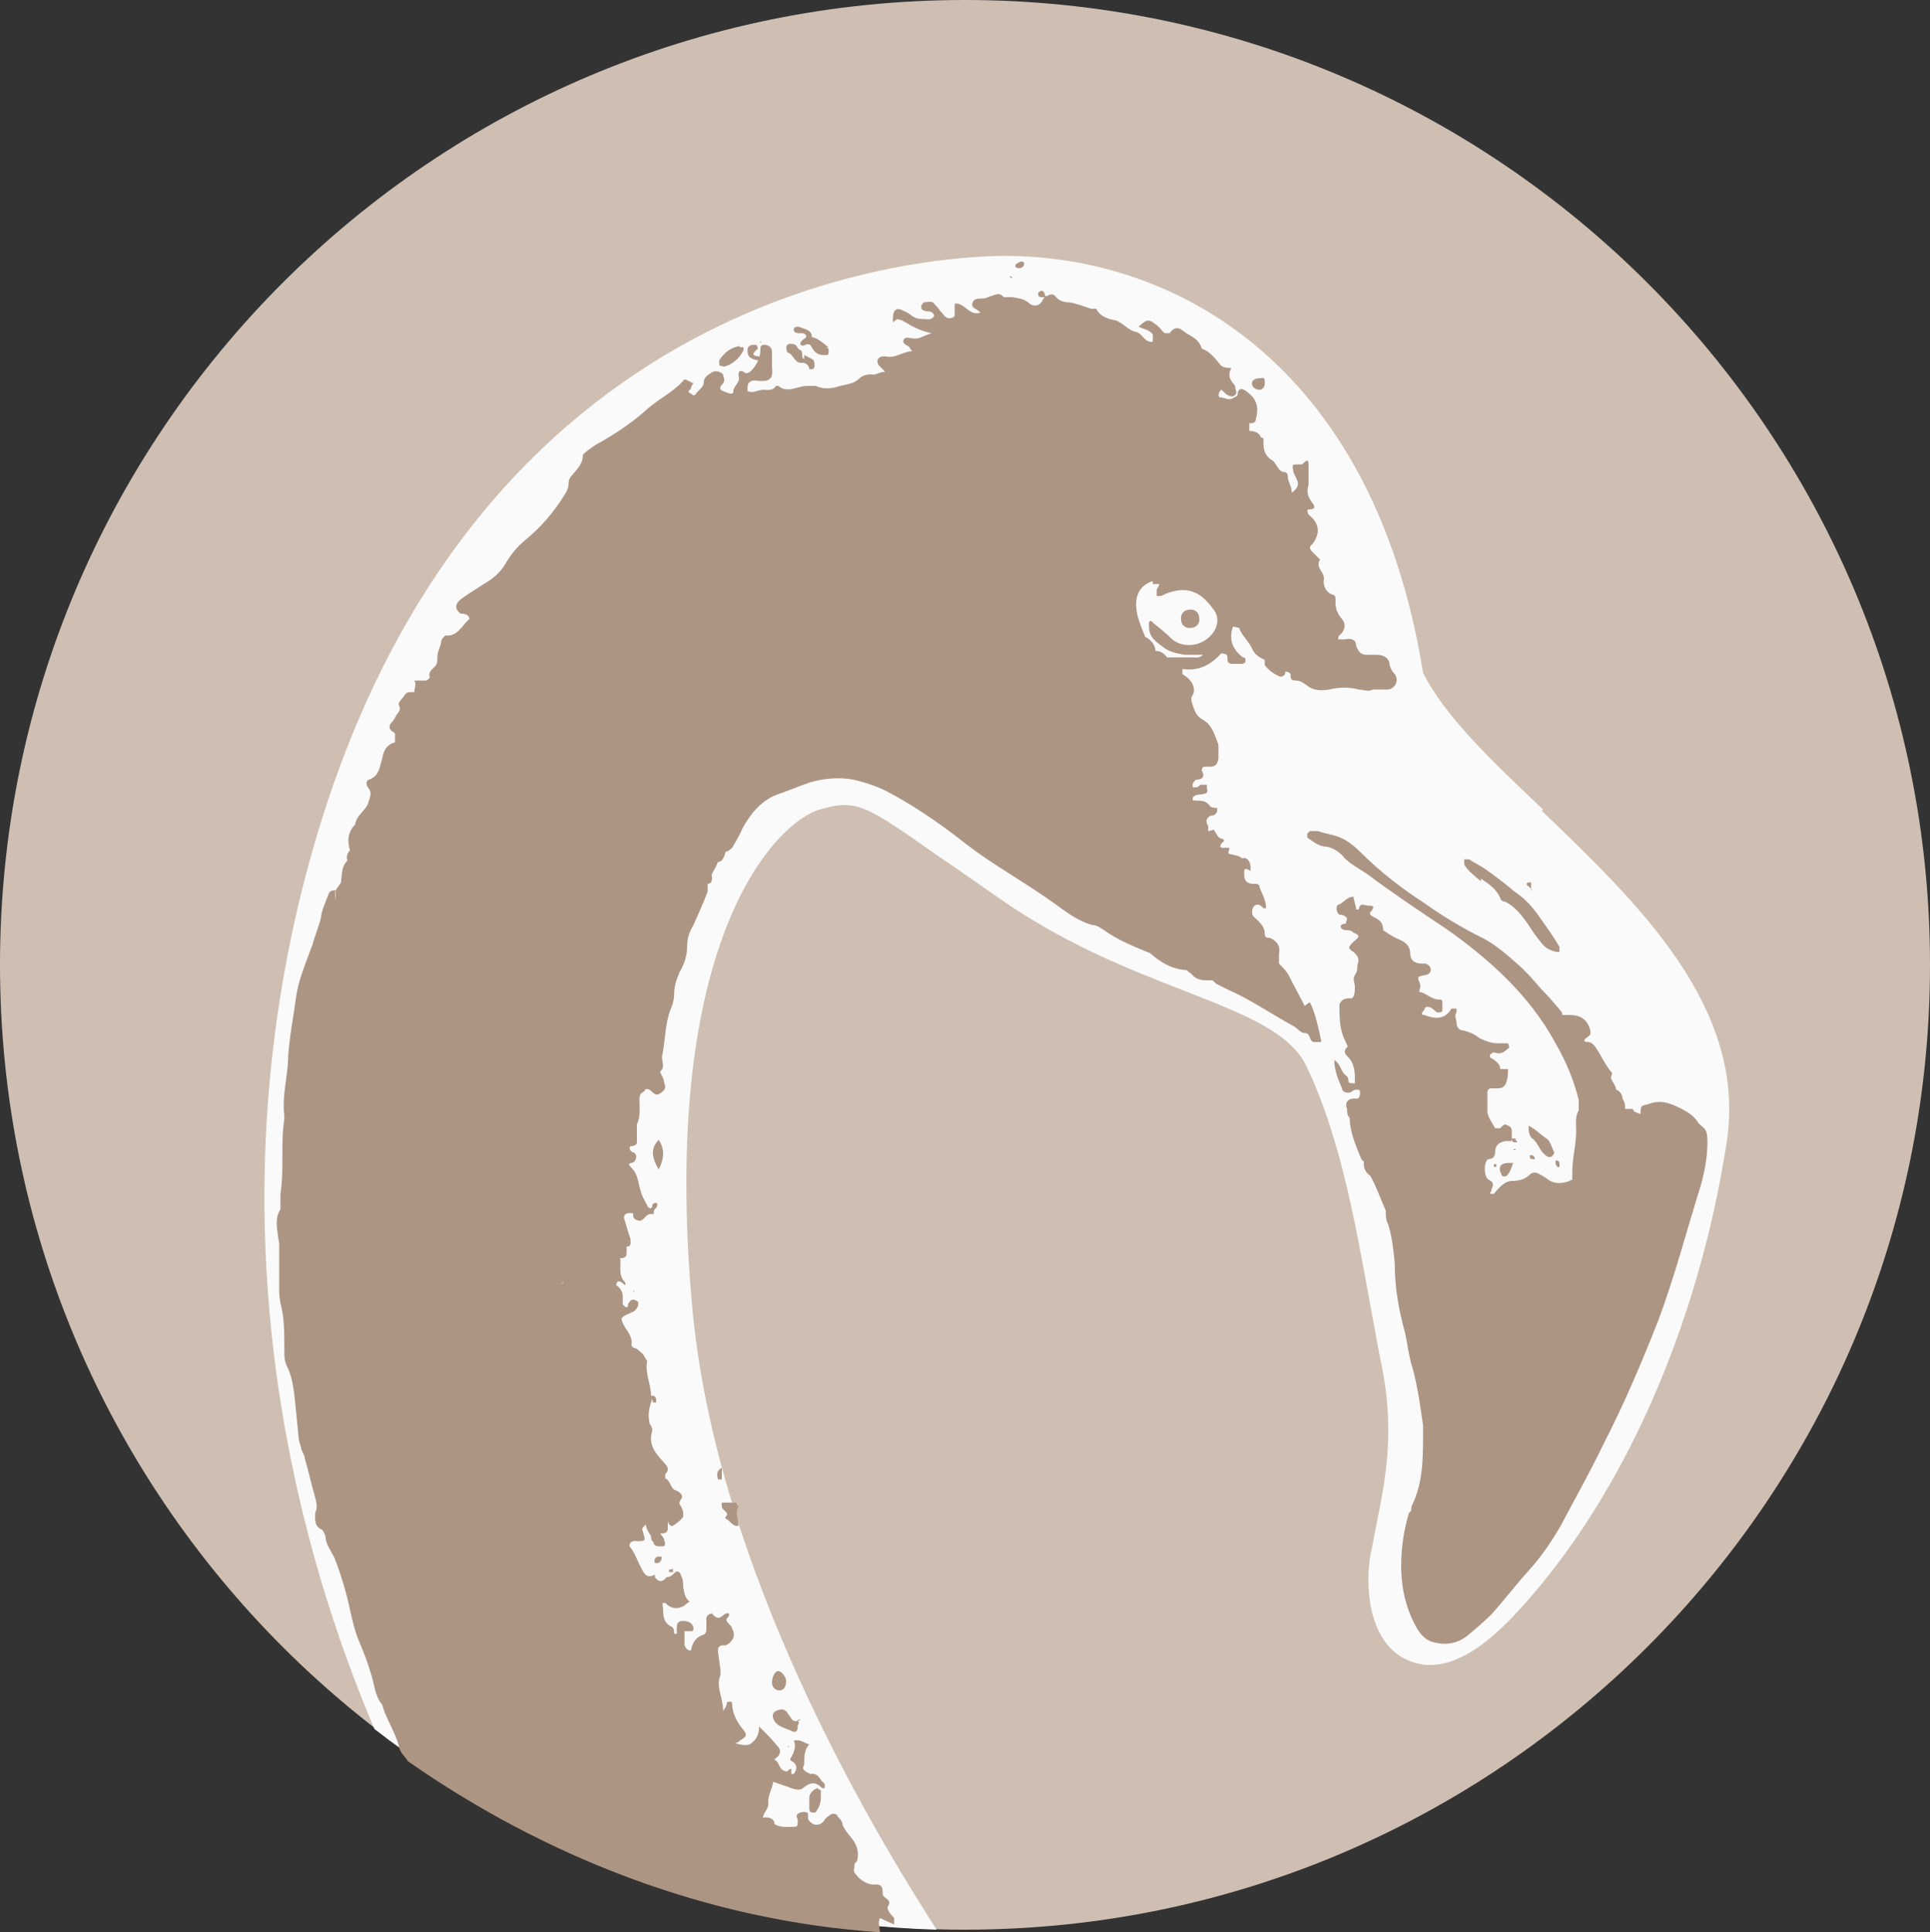 <?xml version="1.0" encoding="UTF-8"?>
<svg xmlns="http://www.w3.org/2000/svg" id="Layer_2" data-name="Layer 2" viewBox="0 0 150 150.2">
  <rect x="0" y="0" width="150" height="150.2" fill="#333333" stroke="none"/>
  <defs>
    <style>
      .cls-1 {
        fill: #cebfb2;
      }

      .cls-2 {
        fill: #ad9584;
      }

      .cls-3 {
        fill: #fafafa;
      }
    </style>
  </defs>
  <g id="Layer_2-2" data-name="Layer 2">
    <g>
      <path class="cls-1" d="M75,0C33.6,0,0,33.6,0,75s33.6,75,75,75,75-33.6,75-75S116.4,0,75,0Z"></path>
      <path class="cls-3" d="M119.9,62.9h0c-3.9-3.7-7.6-7.2-9.3-10.6-3.9-24.3-19.7-32.7-33.2-32.4-7.2.2-43.7,3.4-54.5,51.7-5.9,26.6.5,49.4,6.2,62.8,12.1,9.4,27.2,15.1,43.7,15.6-6.9-10.7-17.3-29.7-19-48.4-2.6-28.7,6.6-37.8,10-38.7,2.8-.8,3.5-.3,9.2,3.7,1.5,1,3.3,2.3,5.5,3.8,4.8,3.2,9.4,5,13.5,6.6,4.6,1.8,8.2,3.2,9.5,5.8,2.8,5.8,4,13.2,5.1,19.2.3,1.5.5,2.9.8,4.2,1,5.1.3,8.7-.4,12.2-.2.9-.3,1.7-.5,2.5-.5,3.2.2,6.9,2.8,8.1,3.7,1.8,7.6-2.6,8.9-4,8-8.8,13.8-22,16-36.2,1.6-10.5-6.9-18.6-14.4-25.8h.1v-.1Z"></path>
      <g>
        <path class="cls-2" d="M69.5,149.1c-.3-.3-.6-.7-.5-.9.4-.6-.4-.6-.4-1s0-.8-.7-.7c-.4,0-1-.3-1.3-.7-.2-.2-.3-.4-.2-.6,0-.2,0-.4.2-.5.2-.7,0-1.3-.4-1.8s-.5-.6-.7-1c0-.3-.2-.5-.4-.7,0-.2-.4-.3-.6-.1-.2.1-.4.3-.5.5-.4.4-.9.3-1.2-.2v-.4c0-.2-.6-.2-.8,0s0,.3,0,.5h0c0,.3,0,.5-.2.5-.5,0-1.1.1-1.6-.2,0-.4-.4-.6-.9-.5,0-.4.5-.7.4-1.2,0-.6.3-1,.4-1.6.5.2.9.3,1.4.5.3.1.7.2.9,0,.6-.5,1-.5,1.5,0h.2v-.2c0-.1,0-.2-.2-.3-.2-.3-.4-.7-.9-.6,0,0-.3-.1-.5-.3s0-.3,0-.5c0-.5,0-1.1.4-1.5-.4-.1-.6-.4-1.2-.3.2.5,0,.9-.2,1.3-.2.2,0,.3.2.4.3.3.2.6,0,.9h-.2v-.1h0v-.3s-.2,0-.3.2h0c-.7,0-.6-.8-1-.9,0,0,0-.1.2-.2.3-.3.3-.6,0-.9-.4-.5-.9-1-1.4-1.5,0,.6-.2,1-.6,1.3-.2.2-.6.2-1.3,0,.2,0,.3-.1.4-.2.5-.3.6-.4.3-.8-.5-.6-.9-1.3-.9-2.1h0c0-.2-.3-.1-.4-.1,0,.1,0,.3-.3.7,0-1.1-.6-1.9-.2-2.8v-.4l-.2-1.4c0-.3,0-.4.3-.5h.3c.6-.3.8-.8.5-1.3,0-.3-.6-.5-.4-.8.4-.4,0-.5-.2-.3-.4.3-.5.4-.9,0,0-.2-.5,0-.5.3v.7c0,.3,0,.5-.3.6-.6.2-.8.7-.9,1.2-.3,0-.4-.2-.5-.4v-1.1h.4c.2,0,.3,0,.3-.2,0-.4-.4-.6-.8-.6s-.5.2-.5.5v.5h-.2c0-.2,0-.5-.3-.6-.7-.4-.5-1.1-.6-1.6v-.2h.2c.5.5,1,.5,1.5.2,0,0,.2-.2.4-.3-.4-.3-.4-.7-.5-1.1,0-.3,0-.6-.2-1,0-.2-.3-.3-.4-.2-.2.2-.4.4-.7.4-.3.4-.6.4-.9,0v-.2c-.6.3-.8,0-1-.4-.3-.5-.5-1.2-.9-1.7-.2-.2,0-.6.5-.5.6,0,.7,0,.5-.6,0-.2-.2-.3,0-.5l.2-.2c0,.3.2.6.4.9,0,.2,0,.3.2.5,0,.2.2.3.4.3h.4c.2-.2,0-.4,0-.6,0,0-.2-.3-.3-.4h0c.3,0,.6,0,.6-.4v-.6c0,.2.2.5.4.4.3-.2.6-.4.8-.7v-.3c0-.2-.2-.6-.3-.7,0-.3.3-.5.2-.6,0-.2-.3-.4-.6-.5-.3-.2-.3-.7-.7-.9v-.3c.27-.27.27-.53,0-.8-.6-.7-1.4-1.4-1-2.6,0,0,0-.3-.2-.5-.2-.8,0-1.4.2-2h0c0,.2,0,.4.3.3v-.2q0-.2-.2-.3h-.2c0-.9-.5-1.8-.3-2.7,0,0-.2-.3-.3-.5-.2-.2-.4-.4-.6-.5-.2,0-.4-.2-.3-.4,0-.8-.7-1.2-.8-1.9.2-.3.5-.3.8-.5.2,0,.4-.3.5-.5v-.3c-.4-.3-.6-.2-.8.2v.2h-.2l-.2-.2v-.6c0-.4-.2-.7-.5-.9,0,0,0-.3.2-.3s.3.2.5.3h0v-.2c-.6-.6-.3-1.3-.4-1.9.2,0,.5,0,.5-.4v-.5c.4,0,.3-.3.3-.6-.2-.5-.3-1-.5-1.6,0-.2,0-.3.3-.4h.4c0,.3,0,.5.5.6.4,0,.5-.7,1.1-.5,0-.2,0-.4.2-.5,0,0,.2-.3,0-.4,0,0-.3,0-.3.2,0,.3-.3.3-.4,0-.2-.4-.4-.7-.5-1.1-.2-.6-.2-1.3-.7-1.8s0-.3.2-.5c.2-.27.2-.5,0-.7-.2,0-.5-.3-.3-.5,0,0,.5,0,.5-.3v-1.4c.3-.6.2-1.3.2-1.9s.2-.5.4-.7c0-.2.3-.2.5,0s.4.4.7.2c.4-.3.5-.4.3-.9,0-.3-.2-.5-.3-.8.5-.4,0-.9.2-1.4.2-1.1.2-2.3.6-3.4.2-.4.3-.9.3-1.3,0-.6.2-1.1.4-1.6.4-.7.6-1.3.6-2s.2-1.2.5-1.7c.4-.9.8-1.8,1.1-2.6v-.6c.3,0,.4-.3.3-.7.2-.4.4-.7.5-1,.4,0,.5-.5.6-.8.2,0,.4-.2.5-.3.3-.5.6-1,.8-1.5.6-1.1,1.4-2.1,2.6-2.6.9-.3,1.8-.7,2.7-1,1.1-.3,2.2-.4,3.3-.2.9.2,1.8.5,2.6.9,1.9,1,3.7,2.2,5.4,3.5,1,.8,2.1,1.6,3.2,2.3,1.7,1.1,3.5,2.2,5.1,3.4.7.5,1.5,1,2.3,1.2.3,0,.6.2.9.4,1.1.8,2.4,1.3,3.6,1.8.8.7,1.6,1.2,2.7,1.3.2,0,.3.2.5.3.3.4.7.5,1.2.5s.3,0,.4,0,.3.3.4.3c.7.4,1.5.7,2.2,1.1,1.3.7,2.5,1.5,3.8,2.2.3.2.5.5.8.5.5,0,.3.6.7.7h.5c.2,0,0-.3,0-.5-.2-.9-.4-1.8-.8-2.6,0,0-.3.2-.4.3-.4-.8-.9-1.7-1.3-2.5-.2-.3-.5-.6-.7-.8v-.7c.13-.6-.1-1.03-.7-1.3-.2,0-.4,0-.4-.3,0-.6-.4-.9-.8-1.3-.3-.2-.2-.7,0-.9.3-.2.5,0,.7.2h.2c0-.6-.3-1.1-.5-1.6,0-.3-.2-.3-.5-.3-.47,0-.7-.23-.7-.7v-.3q0-.3.5,0c0-.4,0-.8-.4-1h-.3c-.2-.2-.5-.2-.8-.3-.5,0,0-.4-.2-.5h-.5c-.2,0-.2-.2,0-.4,0,0,.3-.2,0-.3-.3,0-.4-.3-.6-.6,0-.2-.3,0-.5,0v-.4c-.2-.3-.2-.6.2-.8.2,0,.3,0,.5-.3v-.3c-.2,0-.5,0-.6-.2-.4-.5-.9-.3-1.3-.4v-.2c.2-.3.6-.2.9-.3.2,0,.3-.2.2-.4v-.3h-.5s-.2.2-.3.2h-.3v-.3s.2-.3.3-.3c.4,0,.7-.2.4-.7,0,0,0-.3.2-.3h.4c.5,0,.6-.2.7-.6v-1.1c-.3-.8-.5-1.6-1.3-2-.5-.3-.6-.8-.8-1.4v-.3s.2-.3.2-.5c0-.6-.4-1-.9-1.3v-.4c1.2.2,2.2-.3,3-1.2.2,0,.5,0,.5.3s0,.5.4.5h.7s.3,0,.3-.2,0-.3-.2-.3c-.8-.6-1.1-1.4-.8-2.3.4-1.4,0,0,0,0,0-.2.3,0,.5,0,.2.6.8,1.1,1,1.6s.6.7,1,.9v.4c.3.4.7.7,1.2.9.3,0,.4-.2.4-.4,0,0,.3,0,.4.2,0,.3,0,.5.4.5s.6.2.9.4c.5.4,1.1.4,1.7.3.8-.2,1.6-.2,2.3,0,.4,0,.7.2,1.1,0h.9c.4,0,.5,0,.8-.3.2-.3.2-.6,0-.9-.2-.2-.3-.4-.4-.7,0-.5-.4-.8-1-.8h-.8c-.4,0-.6-.2-.8-.7,0-.5-.4-.6-.9-.5h-.5s0-.3.2-.4c.4-.4.4-.9,0-1.3-.3-.4-.4-.7-.4-1.2s0-.5-.3-.6c-.5-.2-.7-.8-.6-1.2,0-.6-.7-.9-.3-1.5-.2-.2-.4-.4-.6-.6-.2-.2-.3-.4,0-.6.6-.8.6-1.6-.3-2.3,0,0-.2-.4,0-.4s.7,0,.3-.5c-.3-.4-.5-.8-.3-1.4v-1.4c0-.5,0-.7-.5-.2h-.4c-.3,0-.4,0-.3.4,0,.3.2.5.3.8.2.4,0,.7-.4,1,0-.4-.2-.7-.3-1.1,0-.2,0-.4-.2-.5-.6,0-.6-.6-1-.9-.5-.3-.7-.7-.7-1.3s0-.4-.2-.5c-.1-.3-.4-.5-.9-.5v-.6c.2,0,.5,0,.5-.3.3-1.1,0-1.7-.9-2.3-.2-.1-.4-.1-.5.2,0,.2,0,.3-.3.4-.4.3-.7,0-1,0s-.2-.4,0-.6c.2.1.3.3.5.4s.4.2.6,0,0-.4,0-.6-.2-.3-.3-.5c-.2-.3-.2-.6,0-1-.3,0-.7,0-.9-.3-.4-.5-.8-1-1.4-1.2h0c-.2-.7-.7-.9-1.2-1.2-.4-.3-.8-.7-1.3,0h-.4c-.2-.2-.4-.5-.7-.7-.5-.4-.7-.4-1.3.2.4.2.8.2,1.1.6v.5c0,.1-.2.1-.4,0-.3-.1-.5-.6-.9-.7-.6-.1-1-.7-1.6-.9-.6-.1-1.2-.3-1.5-.9h-.4c-.6-.2-1.1-.4-1.7-.5-.4,0-.8-.1-1.1-.5-.2-.2-.4-.1-.6,0-.2,0-.3.2-.4.4-.3.5-.8.4-1.1.1-.4-.3-.7-.3-1.2-.4h-.7c-.3-.4-.6-.2-.9-.1-.2,0-.4.2-.7.2s-.7,0-.8.3c-.2.5.4.5.6.8h0c-.9.3-1.2-.8-2-.7v.9c0,.2-.4.3-.6.2-.2-.1-.3-.3-.5-.5-.2-.3-.4-.5-.6-.7-.2-.1-.5,0-.7,0,0,0-.2.2-.2.3,0,.2,0,.3.4.4.2,0,.5,0,.6.3,0,.2-.3.4-.7.3-.4,0-.7,0-1.1-.3-.2-.2-.5-.3-.7-.4-.4-.2-.7,0-.7.6s0,.3.2.2c.2-.2.3,0,.5,0,.7.4,1.3.8,2.3,1-.6.2-1,.5-1.5.4-.2,0-.6-.2-.7.2,0,.3.3.3.5.5,0,0,0,.1.2.3-.7,0-1.3.6-2.1.4-.2,0-.5,0-.6.3,0,.2,0,.3.2.5,0,0,.2.2.4.4-.5,0-.7.3-1.1.2-.4,0-.7.1-1,.4-.4.3-.5.3-1.4.5-.6.2-1.2.3-1.9,0h-.7c-.7,0-1.5.6-2.2,0h-.2c-.2.4-.7.3-1,.3s-.8.3-1.2.1v-.3c0-.4.3-.6.8-.5,1,.1,1.2-.2,1.1-1.1v-1.2c0-.3-.3-.5-.6-.5s-.3.2-.3.4c0,.6-.3,1.2-.7,1.6-.2.2-.4.3-.6.1-.4-.2-.4.1-.4.3.2.5-.4.8-.4,1.2s-.5.1-.8,0-.3-.3,0-.6h0c.2-.3,0-.5,0-.7-.2-.2-.5-.3-.8-.2-.3.2-.7.4-.7.8s-.4.6-.6.9c-.2.3-.3,0-.4,0-.4-.2,0-.3,0-.4,0,0,0-.2.2-.4l-.6-.3s-.2,0-.2.1c-.8.9-1.9,1.4-2.8,2.2-1.1,1-2.3,1.8-3.5,2.5-.4.2-.7.4-1.1.7,0,0-.4.3-.4.4,0,.7-.5,1.1-.8,1.5-.2.2-.3.4-.3.6,0,.6-.3.9-.6,1.4-.8,1.2-1.7,2.2-2.8,3.1-.6.5-1.1,1.1-1.5,1.8s-1,1.2-1.7,1.6c-.6.4-1.3.8-1.8,1.2s-.4.8,0,1.1c.2,0,.6,0,.7.4-.6.5-.9,1.4-1.9,1.3,0,0-.3.3-.3.4,0,.4-.3.8-.3,1.2s0,.7-.3.9c-.2.2-.4.4-.3.7q0,.2-.3.3h-.9c.2.3,0,.6,0,.9h-.2c-.3,0-.4,0-.6.3-.1.2-.5.5-.4.7.2.4,0,.5-.2.8-.1.2-.2.4-.4.6-.3.4,0,.6.3.8v.7c-.7.2-.9.7-1,1.3-.2.6-.2,1.3-1,1.6-.2,0-.3.4-.1.6.4.5.1.8,0,1.3-.3.6-.9.9-1,1.6-.6.6-.6,1.3-.4,2-.2.2-.3.5-.2.8-.5.5-.4,1.1-.5,1.7-.1.2-.3.4-.4.6,0,.3,0,.6-.1.9.1-.3,0-.6.1-.9-.2,0-.5,0-.6.4-.2.5-.4,1-.5,1.4-.1.8-.5,1.6-.7,2.4-.5,1.4-1.1,2.7-1.3,4.2-.2,1.5-.5,3-.6,4.5,0,1.5-.5,3-.3,4.6v.3c-.3,1.9,0,3.9-.3,5.8v1.2c-.4.6-.3,1.3-.2,2,0,.2.1.5.1.7v3.2c0,.5,0,.9.1,1.4.3,1.1.3,2.2.3,3.3s0,1.2.3,1.8c.3.7.4,1.4.5,2.2.1,1,.2,2,.3,3,0,.3.1.6.2.9,0,.3.3.6.3.9.3,1,.5,2,.8,3,.1.4.2.8,0,1.2,0,.5-.1,1,.5,1.3.1,0,.2.3.3.5,0,.6.4,1.1.7,1.7.5,1.3.9,2.6,1.2,4,.2.9.4,1.8.8,2.7.3.7.6,1.5.8,2.2.3.8.3,1.8.9,2.5.3,1.1,1,2.1,1.3,3.2.1.6.4.7.7,1.2,10.6,7.4,23.2,12.4,36.7,13.3,0-.2-.2-.8,0-1.1l1.1.5v-.5ZM101.4,39.1c0-.2,0-.3-.3-.4.2,0,.2.2.3.4ZM89.6,45.4h.5c0,.2-.2.3-.2.5v.4c0,.1.3,0,.4,0,.4-.2.7-.3,1.2-.4,1.4-.2,2.2.6,2.9,1.6.4.6.2,1.4-.3,1.9-.8.9-2.3,1-3.1.2-.4-.4-.9-.8-1.4-1.2h0s-.2-.3-.3,0v.3c0,.9.6,1.2,1.1,1.6.5.4,1.1.5,1.7.6h1.4c-.3.3-.6.2-.9.2h-1.9c-.2-.3-.5-.5-.9-.5,0-.5-.4-.9-.8-1.1-.3-.8-.7-1.6-.7-2.5s.4-1.5,1.2-1.8h.1v.2ZM81.5,32.6h-.4.4ZM77.2,31.1h-.2q0,.1.2,0ZM35.4,77.1v-.2.2h0ZM40.7,50.4h0s0,0,0,0ZM43.5,99.8s.2,0,.3-.2c0,0,0,.2-.3.2ZM58.2,143.8c0,.13.07.23.2.3,0,0-.2-.2-.2-.3Z"></path>
        <path class="cls-2" d="M126.9,86.2h-.6c0-.3,0-.5-.2-.8,0-.3-.2-.6-.5-.7,0-.3-.3-.6-.4-.9,0-.2.2-.4,0-.5-.4-.5-.7-1.1-1-1.6-.2-.3-.4-.7-.8-.7s-.3-.2,0-.4.2-.3.2-.5c-.2-.8-.7-1.2-1.6-1.2s-.5,0-.6-.2c-.5-.6-1-1.2-1.6-1.8-.6-.7-1.2-1.4-1.9-2-.8-.7-1.7-1.5-2.7-2-1.6-.8-3.1-1.7-4.5-2.7-1.7-1.1-3.4-2.4-4.9-3.9s-2.2-1.3-3.4-1.7h-.6l-.2.2v.3c.4.3.8.6,1.3.7.6,0,1.2.4,1.6.9.5.5,1.1.8,1.7,1.2,2,1.5,4.1,2.9,6.2,4.3,3.4,2.4,6.5,5.2,8.5,8.9.8,1.4,1.4,2.8,1.8,4.4v.8c-.3.5-.2,1.1-.2,1.6,0,1.1-.3,2.1-.3,3.2s0,.4-.2.7c-.6.2-1.2.3-1.8-.2,0,0-.3-.2-.5-.3-.3-.2-.6-.2-.8,0-.4.4-.9.5-1.4.5s-.9.4-1.4,1h-.2q-.2,0,0-.2c0-.3.4-.6-.2-.9-.4-.2-.4-1.5,0-1.6.3,0,.5-.2.5-.5,0-.6.3-.8.8-.9h.5v-.6c0-.3,0-.5-.3-.6-.3-.2-.4,0-.6.2h-.4c-.2-.4-.6-.9-.6-1.3v-1.5s0-.3.3-.3h.4c.3,0,.5,0,.7-.3.2-.4.2-.8.2-1.2h-.6c0-.4-.4-.7-.8-.9v-.2s.2-.2.3-.2c.5.2.8,0,1.1-.3.2,0,0-.4,0-.4h-.8c-.5,0-1-.2-1.4-.4-.4-.3-.8-.5-1.3-.6-.3,0-.5-.3-.5-.6s-.2-.5,0-.8v-.3h-.4c-.5.9-1.3.8-2.1.5h0c-.3,0-.2-.2,0-.4,0-.2.2-.3.4-.2.2,0,.4.3.6.4.2,0,.4,0,.4-.2v-.5c0-.2,0-.3-.2-.3-.7,0-1-.5-1.6-.6,0-.2.2-.4,0-.8s0-.4.4-.5c.3,0,.5-.2.5-.4,0-.3-.2-.4-.4-.5h-.3c-.6,0-.9-.3-.9-.8s-.3-.8-.7-1c-.5-.2-1-.5-1.4-.8h0c0-.6-.3-.8-.7-1s-.4-.3-.2-.5c.2-.3.2-.4-.2-.4s-.7-.3-.8.3h-.2c0-.3-.2-.7-.2-1-.5,0-.7.4-1.1.6-.3,0-.3.6,0,.8,0,0,.4,0,.5.2.2,0,0,.3,0,.5,0,0-.4,0-.4.2s.2.3.4.3.4,0,.6.2c.5.2.5.3,0,.7-.4.4-.5.5,0,.8.3.3.5.5.3,1,0,.3,0,.5-.2.8s0,.6,0,.9,0,1-.4.9c-.5,0-.7.2-.8.5,0,1,0,2,.5,2.9,0,.2.3.3,0,.5-.2.3,0,.5.2.7.4.4.5,1,.5,1.6s0,.4-.2.4-.3,0-.3-.2c0,0,0-.3-.2-.4-.4-.3-.4-.9-.9-1.2,0,.8.3,1.5.6,2.2,0,.3.4.4.7.3,0,0,.2-.2.4-.2s.3,0,.3.2,0,.4-.2.5h-.3c-.5,0-.7.4-.5.8,0,.3,0,.5.2.7,0,1.1.5,2.2.9,3.2l.2.2v.2c0,.4.2.7.5.9.5.9.8,1.8,1.2,2.7,0,.4,0,.7.2,1.1.3,1,.4,2,.5,3,0,1.9.3,3.6.8,5.4.2.9.3,1.9.6,2.8.4,1.5.6,3,.8,4.4v.6c0,2,0,3.9-.9,5.7,0,.2,0,.4-.2.5-.4,1.4-.6,2.7-.6,4.1,0,1.8.4,3.5,1.3,5,.4.6.8.9,1.4,1,.9.2,1.8,0,2.5-.6.6-.5,1.2-1,1.8-1.6,1-1.1,1.9-2.3,2.9-3.4s1.8-2.3,2.5-3.5c1.1-2.1,2.3-4.2,3.3-6.3,1.6-3.1,3-6.4,4.3-9.7,1.3-3.5,2.2-7,3.3-10.5.3-1.1.5-2.2.5-3.3s-.2-1-.7-1.5h0c-.4-.7-1.1-1-1.7-1.3-.7-.3-1.3-.5-2.1-.2-.6.2-.7,0-.7.8l-.5-.2-.1-.2Z"></path>
        <path class="cls-2" d="M115.1,68.3c.6.4,1.2.8,1.5,1.5,0,.2.3.3.4.3.8.4,1.3,1.1,1.8,1.8.3.5.6.9,1,1.4.3.4.7.6,1.2.7h.2v-.4c-.4-.7-.9-1.4-1.4-2.1-.6-.9-1.2-1.6-2.1-2.2-.7-.6-1.5-1.2-2.2-1.7-.4-.3-.9-.5-1.3-.8h-.4v.4c.3.5.8.9,1.3,1.3h0v-.2Z"></path>
        <path class="cls-2" d="M64.4,27c-.4-.3-.8-.7-1.3-.8,0-.6-.6-.6-1-.8-.2,0-.4,0-.4.2s0,.2.3.3h.4c.3.1.4.3,0,.5,0,0-.2.2-.2.3,0,.2.3.2.4.1h0c.3-.1.4,0,.5.2.2.4.5.6.9.6s.4,0,.4-.3,0-.2-.2-.3c0,0,.2,0,.2,0Z"></path>
        <path class="cls-2" d="M120.8,89.6c-.2-.4-.3-.9-.6-1.1-.5-.3-.8-.7-1.4-1,0,.3,0,.8.3,1,.4.3.5.8.9,1.2.2.2.4.3.6.2h0s.2-.2.2-.3Z"></path>
        <path class="cls-2" d="M57.5,26.9c-.7.1-1.2.5-1.6,1.1v.4s.3.1.4.1h0c.7-.2,1.2-.7,1.5-1.3h0c0-.1,0-.3-.2-.2h-.1v-.1Z"></path>
        <path class="cls-2" d="M57.3,117s0-.2-.2-.2h-.8c-.3,0-.2,0-.2.3s.5.4.4.7c0,0-.3.2,0,.3.3.2.5.6.9.5,0-.5-.3-1,0-1.5l-.1-.1Z"></path>
        <path class="cls-2" d="M62.5,27.9c-.3-.1,0-.5-.3-.7-.2,0-.2-.3-.4-.4s-.5-.1-.6,0c-.2.2,0,.6,0,.6.5.1.5.9,1.2.8.2,0,.5.2.5.5h.2c.2,0,.2-.2.2-.3,0-.2,0-.4-.2-.5l-.6-.3s0,.3,0,.3Z"></path>
        <path class="cls-2" d="M63.6,139c-.3,0-.7.4-.7.7v.8c0,.2,0,.4.3.4s.2-.1.3-.2c.2-.3.3-.6.3-1.1v-.4s0-.1-.2-.1h0v-.1Z"></path>
        <path class="cls-2" d="M60.6,131.4c.3,0,.5-.3.5-.7s-.4-.8-.6-.8c-.3,0-.5.5-.5.9s.3.6.6.6Z"></path>
        <path class="cls-2" d="M51.2,90.9c.4-.8.5-1.5,0-2.3-.7.7-.5,1.5,0,2.3Z"></path>
        <path class="cls-2" d="M58.9,27.7c-.6-.1-.3-.3,0-.6,0,0,0-.3-.2-.3s-.5,0-.6.3c0,.5,0,.7.7.9h0c.2,0,.3,0,.3-.1,0,0,0-.2-.1-.2h-.1Z"></path>
        <path class="cls-2" d="M116.7,91.3c0,.2.4.2.5,0,.2-.3.3-.6.4-.9h-.3c-.7,0-.9.3-.6.9Z"></path>
        <path class="cls-2" d="M97.9,29.4c-.4,0-.6.2-.6.4,0,.3.3.5.6.5h0c.2,0,.4-.2.4-.5s0-.5-.3-.4h-.1Z"></path>
        <path class="cls-2" d="M55.7,115h.4v-.9c-.4.2-.4.5-.3.9h-.1Z"></path>
        <path class="cls-2" d="M79,20.5s-.2.2,0,.3c0,0,.2.1.4,0h0s.2-.1.2-.3-.3-.2-.4-.1h0l-.2.1Z"></path>
        <path class="cls-2" d="M119,69h0v-.4h-.2c-.2,0-.2.2,0,.3l.3.3h-.1v-.2Z"></path>
        <path class="cls-2" d="M51.2,121c-.3,0-.4.3-.3.5h.2c.2,0,.4-.3.3-.5h-.2Z"></path>
        <path class="cls-2" d="M81,22.6c-.2,0-.4.2-.3.3,0,.1,0,.2.3.2s.3,0,.2-.2c0-.13-.07-.23-.2-.3Z"></path>
        <path class="cls-2" d="M121.2,90.6v-.2s0-.2-.3-.2v.2c0,.2.2.4.3.3h0v-.1Z"></path>
        <path class="cls-2" d="M119.1,90.1h.2s0-.2-.2-.3h-.2c0,.2,0,.3.2.3h0Z"></path>
        <path class="cls-2" d="M52.2,122h-.2v.2h.3v-.3h0l-.1.1Z"></path>
        <path class="cls-2" d="M78.6,21.6h0s.2,0,0-.1h-.2l.2.1Z"></path>
        <path class="cls-2" d="M116.1,90.7h.2v-.2h-.2v.2Z"></path>
        <path class="cls-2" d="M117.8,88.5h-.3s0,.3.2.3h.2c0-.13-.07-.2-.2-.2h.1v-.1Z"></path>
        <path class="cls-2" d="M117.8,89.4h0s0-.2-.2,0h.2Z"></path>
        <polygon class="cls-2" points="49.2 100.4 49.3 100.4 49.3 100.3 49.2 100.4"></polygon>
        <polygon class="cls-2" points="61.2 135.8 61.3 135.8 61.3 135.7 61.2 135.8"></polygon>
        <path class="cls-2" d="M59.2,26.6h0q0-.1-.2,0h.2Z"></path>
        <path class="cls-2" d="M62.2,133.7c0-.1-.2,0-.3.1-.4,0-.4-.3-.6-.5-.3-.5-.5-.5-1-.3-.2.1-.3.3-.2.6.3.7,1,.7,1.5,1,.4.1.4-.2.4-.5,0,0,.2-.2,0-.3h0l.2-.1Z"></path>
        <path class="cls-2" d="M92.6,48.8h0c.4,0,.7-.4.6-.8,0-.4-.4-.7-.8-.6-.4,0-.7.4-.6.8,0,.4.4.7.8.6Z"></path>
      </g>
    </g>
  </g>
</svg>
